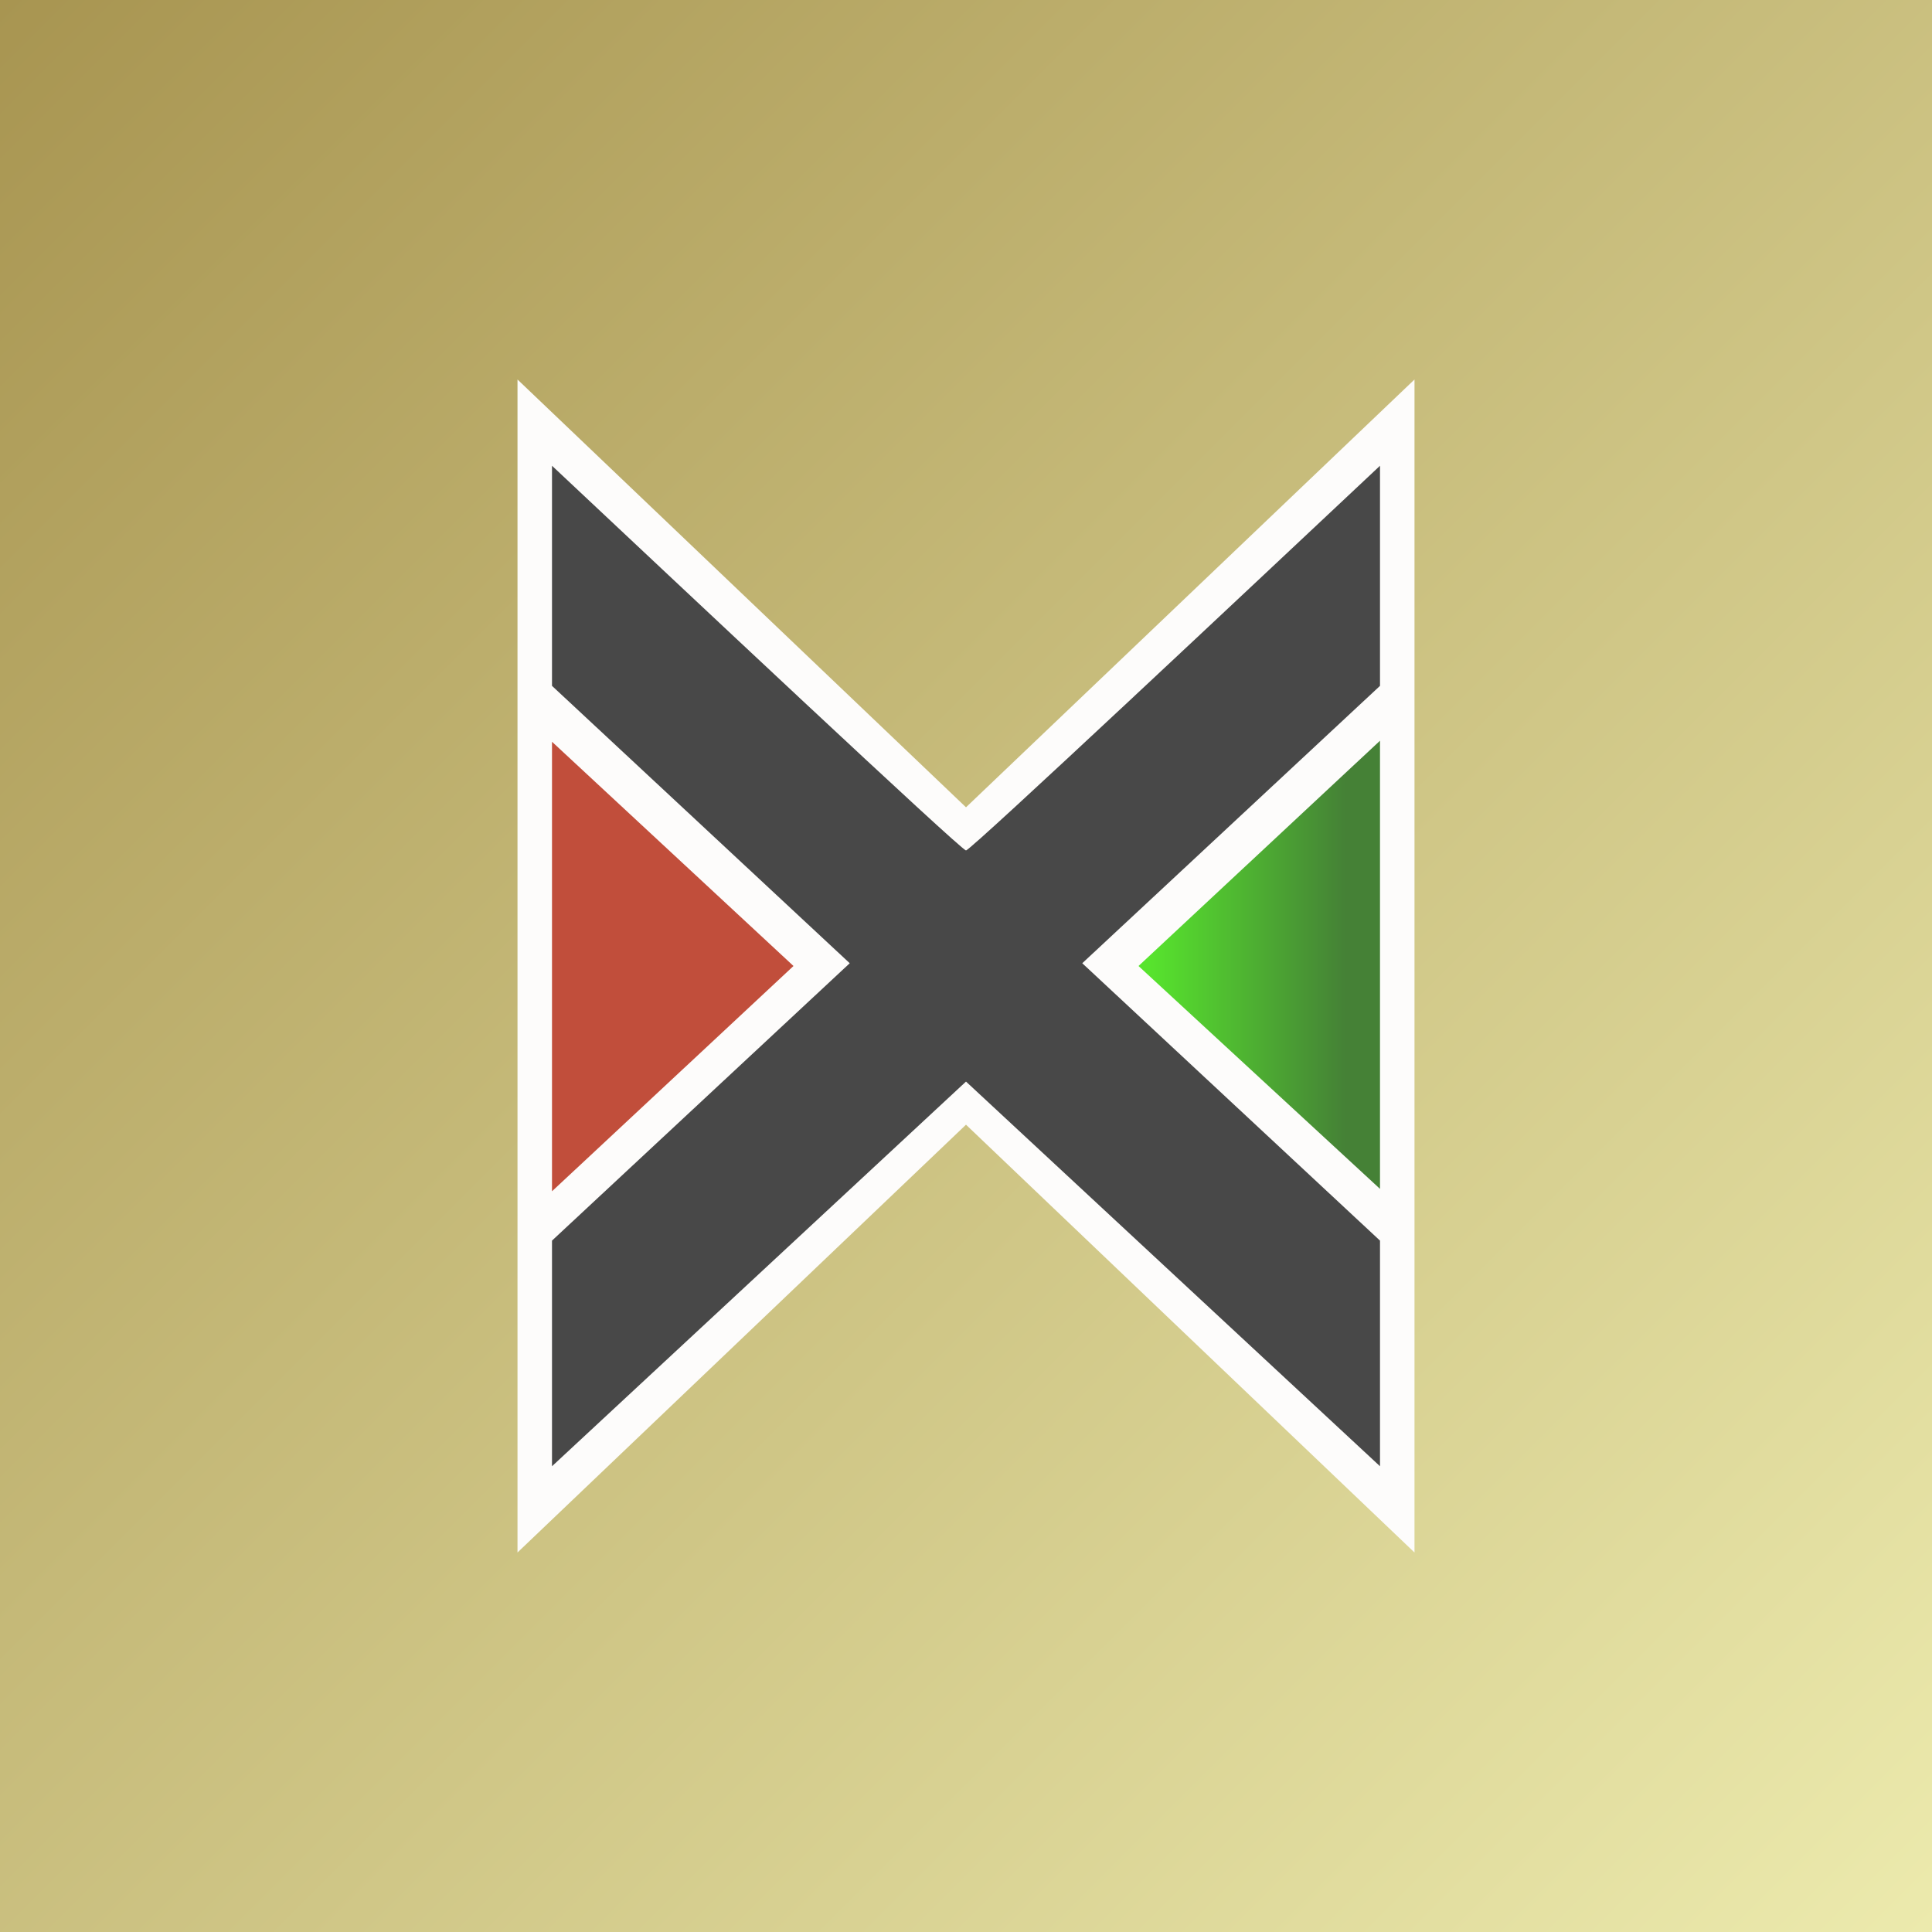 ﻿<?xml version="1.0" standalone="no"?>
<!DOCTYPE svg PUBLIC "-//W3C//DTD SVG 1.1//EN" 
"http://www.w3.org/Graphics/SVG/1.1/DTD/svg11.dtd">
<svg width="56" height="56" viewBox="0 0 56 56" xmlns="http://www.w3.org/2000/svg"><rect x="0" y="0" width="56" height="56" fill="#333333" stroke="none"/><path fill="url(#apbfdjgho)" d="M0 0h56v56H0z"/><path d="M41 45V11L28 23.4 15 11v34l13-12.4L41 45Z" fill="#FDFCFB"/><path d="M28 24.65c-.14 0-8.4-7.77-12-11.15v6.38l8.63 8.04L16 35.96v6.54l12-11.15L40 42.5v-6.54l-8.63-8.04L40 19.88V13.5c-3.6 3.38-11.86 11.15-12 11.15Z" fill="#484848"/><path d="M40 21.47 33 28l7 6.46v-13Z" fill="url(#bpbfdjgho)"/><path d="m16 21.5 7 6.5-7 6.53V21.5Z" fill="#C14E3B"/><defs><linearGradient id="apbfdjgho" x1="0" y1="0" x2="56" y2="56" gradientUnits="userSpaceOnUse"><stop stop-color="#A89551"/><stop offset="1" stop-color="#ECEAAD"/></linearGradient><linearGradient id="bpbfdjgho" x1="33.3" y1="28" x2="39" y2="28" gradientUnits="userSpaceOnUse"><stop stop-color="#57E42D"/><stop offset="1" stop-color="#458136"/></linearGradient></defs></svg>